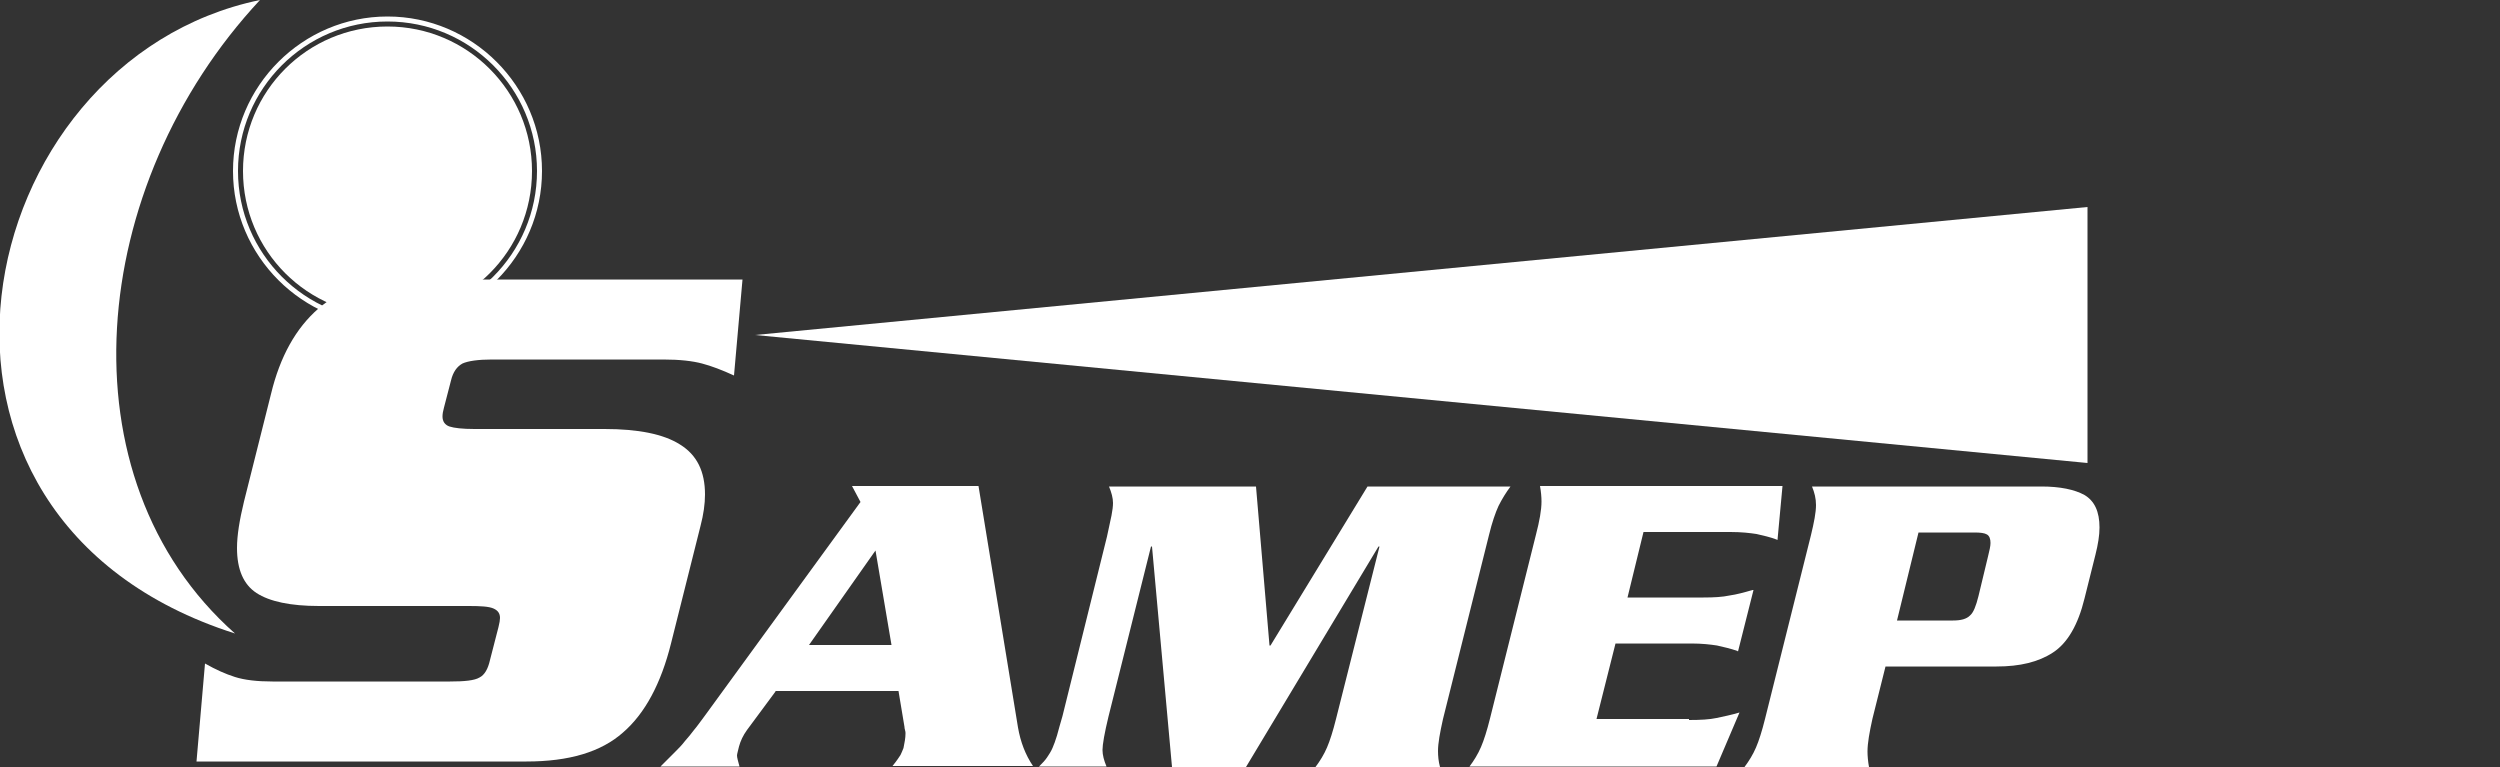 <?xml version="1.0" encoding="utf-8"?>
<!-- Generator: Adobe Illustrator 28.2.0, SVG Export Plug-In . SVG Version: 6.00 Build 0)  -->
<svg version="1.1" id="Calque_1" xmlns="http://www.w3.org/2000/svg" xmlns:xlink="http://www.w3.org/1999/xlink" x="0px" y="0px"
	 viewBox="0 0 500 153.4" style="enable-background:new 0 0 500 153.4;" xml:space="preserve">
<rect x="0" y="0" width="500" height="153.4" fill="#333333" stroke="none"/>
<style type="text/css">
	.st0{fill:#FFFFFF;}
</style>
<g>
	<path class="st0" d="M146.8,75.1c-2.4-1.1-4.5-1.9-6.4-2.4s-4.4-0.8-7.8-0.8H98.4c-2.8,0-4.8,0.3-5.9,0.8c-1.1,0.6-1.9,1.7-2.3,3.4
		l-1.4,5.4c-0.2,0.7-0.3,1.3-0.3,1.8c0,1,0.5,1.7,1.4,2s2.6,0.5,5,0.5h26c6.7,0,11.8,1,15.1,3.1c3.4,2.1,5,5.4,5,10
		c0,1.9-0.3,4-0.9,6.3l-5.9,23.5c-2,8-5.2,14-9.6,17.8c-4.4,3.9-10.8,5.8-19.3,5.8h-66l1.7-19.6c2.1,1.2,4.1,2.1,6,2.7
		s4.4,0.9,7.5,0.9H90c2.9,0,4.9-0.2,5.9-0.8c1-0.5,1.7-1.7,2.1-3.5l1.7-6.6c0.2-0.8,0.3-1.4,0.3-1.8c0-0.9-0.4-1.5-1.3-1.9
		c-0.9-0.4-2.5-0.5-4.9-0.5h-30c-5.7,0-9.9-0.9-12.5-2.6c-2.6-1.7-3.9-4.7-3.9-9c0-2.5,0.5-5.6,1.4-9.3l5.4-21.5
		c1.8-7.5,5-13.2,9.5-17.1c4.5-3.9,10-5.8,16.6-5.8h68.2L146.8,75.1z"/>
	<path class="st0" d="M155.1,138.3l-5.7,7.7c-0.8,1.1-1.3,2.2-1.6,3.3c-0.2,0.9-0.4,1.5-0.4,1.8c0,0.4,0.2,1.1,0.5,2.2h-15.8
		c1.1-1.1,2-2,2.8-2.8s1.5-1.5,2.1-2.3c0.6-0.7,1.3-1.5,1.8-2.2c0.6-0.7,1.3-1.7,2.2-2.9l31.1-42.7l-1.7-3.2h25.3l7.9,48.3
		c0.5,2.9,1.5,5.5,3,7.7h-28.1c0.9-1.1,1.4-1.9,1.6-2.2c0.2-0.4,0.4-0.9,0.6-1.4c0.2-1,0.4-2,0.4-2.9c0-0.2,0-0.4-0.1-0.7
		c-0.1-0.3-0.1-0.5-0.1-0.6l-1.2-7.2h-24.6V138.3z M178.3,129l-3.2-18.9L161.8,129H178.3z"/>
	<path class="st0" d="M273.5,97.3h28.6c-0.9,1.2-1.7,2.5-2.4,3.9c-0.6,1.3-1.3,3.3-1.9,5.8l-9.2,36.8c-0.6,2.7-1,4.8-1,6.4
		c0,1,0.1,2.1,0.4,3.2h-24.9c0.9-1.2,1.7-2.5,2.3-3.9c0.6-1.4,1.2-3.3,1.8-5.7l8.7-34.5h-0.2l-26.5,44.1h-14.8l-4-44.1h-0.2l-8.5,34
		c-0.8,3.3-1.2,5.6-1.2,6.7c0,1,0.3,2.1,0.8,3.3h-13.5c0.6-0.6,1.2-1.2,1.6-1.8c0.4-0.6,0.8-1.2,1.1-1.9c0.3-0.7,0.6-1.5,0.9-2.5
		c0.3-1,0.6-2.3,1.1-3.9l8.9-35.9c0.4-1.8,0.7-3.2,0.9-4.2c0.2-1,0.3-1.9,0.3-2.5c0-1-0.3-2.1-0.8-3.3h29.4l2.7,31.8h0.2L273.5,97.3
		z"/>
	<path class="st0" d="M337.8,144c2.3,0,4.1-0.1,5.5-0.4s2.9-0.6,4.6-1.1l-4.6,10.8h-49.4c0.9-1.2,1.7-2.5,2.3-3.9
		c0.6-1.4,1.2-3.3,1.8-5.7l9.2-36.8c0.7-2.7,1.1-4.9,1.1-6.6c0-0.9-0.1-2-0.3-3.1h48.5l-1,10.8l-0.2-0.1c-1.3-0.5-2.7-0.8-4-1.1
		c-1.3-0.2-3-0.4-5.2-0.4h-17.4l-3.2,13.1h15.2c2.1,0,3.8-0.1,5.2-0.4c1.4-0.2,2.9-0.6,4.6-1.1h0.2l-3.1,12.3l-0.1-0.1
		c-1.4-0.5-2.8-0.8-4.1-1.1c-1.3-0.2-3-0.4-5.1-0.4h-15.2l-3.8,15.1h18.5V144z"/>
	<path class="st0" d="M374.5,143.7c-0.6,2.7-1,4.9-1,6.6c0,0.9,0.1,2,0.3,3.1h-24.9c0.9-1.2,1.7-2.5,2.3-3.9
		c0.6-1.4,1.2-3.3,1.8-5.7l9.2-36.8c0.6-2.5,1-4.5,1-6c0-1.3-0.3-2.5-0.8-3.7h45.9c3.7,0,6.6,0.6,8.6,1.7c2,1.2,3,3.3,3,6.5
		c0,1.6-0.3,3.4-0.8,5.4l-2.2,8.8c-1.3,5.3-3.4,8.9-6.3,10.8c-2.9,1.9-6.6,2.8-11.3,2.8h-22.2L374.5,143.7z M379.4,124.1h11.2
		c1.6,0,2.7-0.3,3.4-1c0.7-0.6,1.2-1.9,1.7-3.9l1.9-7.9c0.3-1.2,0.5-2.1,0.5-2.7c0-0.8-0.2-1.4-0.7-1.7s-1.3-0.4-2.5-0.4h-11.2
		L379.4,124.1z"/>
	<g>
		<path class="st0" d="M77.5,5.3c-16,0-28.9,12.9-28.9,28.9s12.9,28.9,28.9,28.9s28.9-12.9,28.9-28.9C106.4,18.3,93.5,5.3,77.5,5.3z
			"/>
		<path class="st0" d="M77.5,3.3c-17,0-30.9,13.9-30.9,30.9s13.9,30.9,30.9,30.9s30.9-13.9,30.9-30.9S94.5,3.3,77.5,3.3z M77.5,64.1
			c-16.5,0-29.9-13.4-29.9-29.9S61,4.3,77.5,4.3s29.9,13.4,29.9,29.9S94,64.1,77.5,64.1z"/>
	</g>
	<path class="st0" d="M47,126.7C-25.8,103.5-6.4,12.1,52,0C17.5,37,11.9,95.6,47,126.7"/>
	<polygon class="st0" points="417.5,67 417.5,92.6 284.2,79.8 151,67 284.2,54.2 417.5,41.4 	"/>
</g>
</svg>
